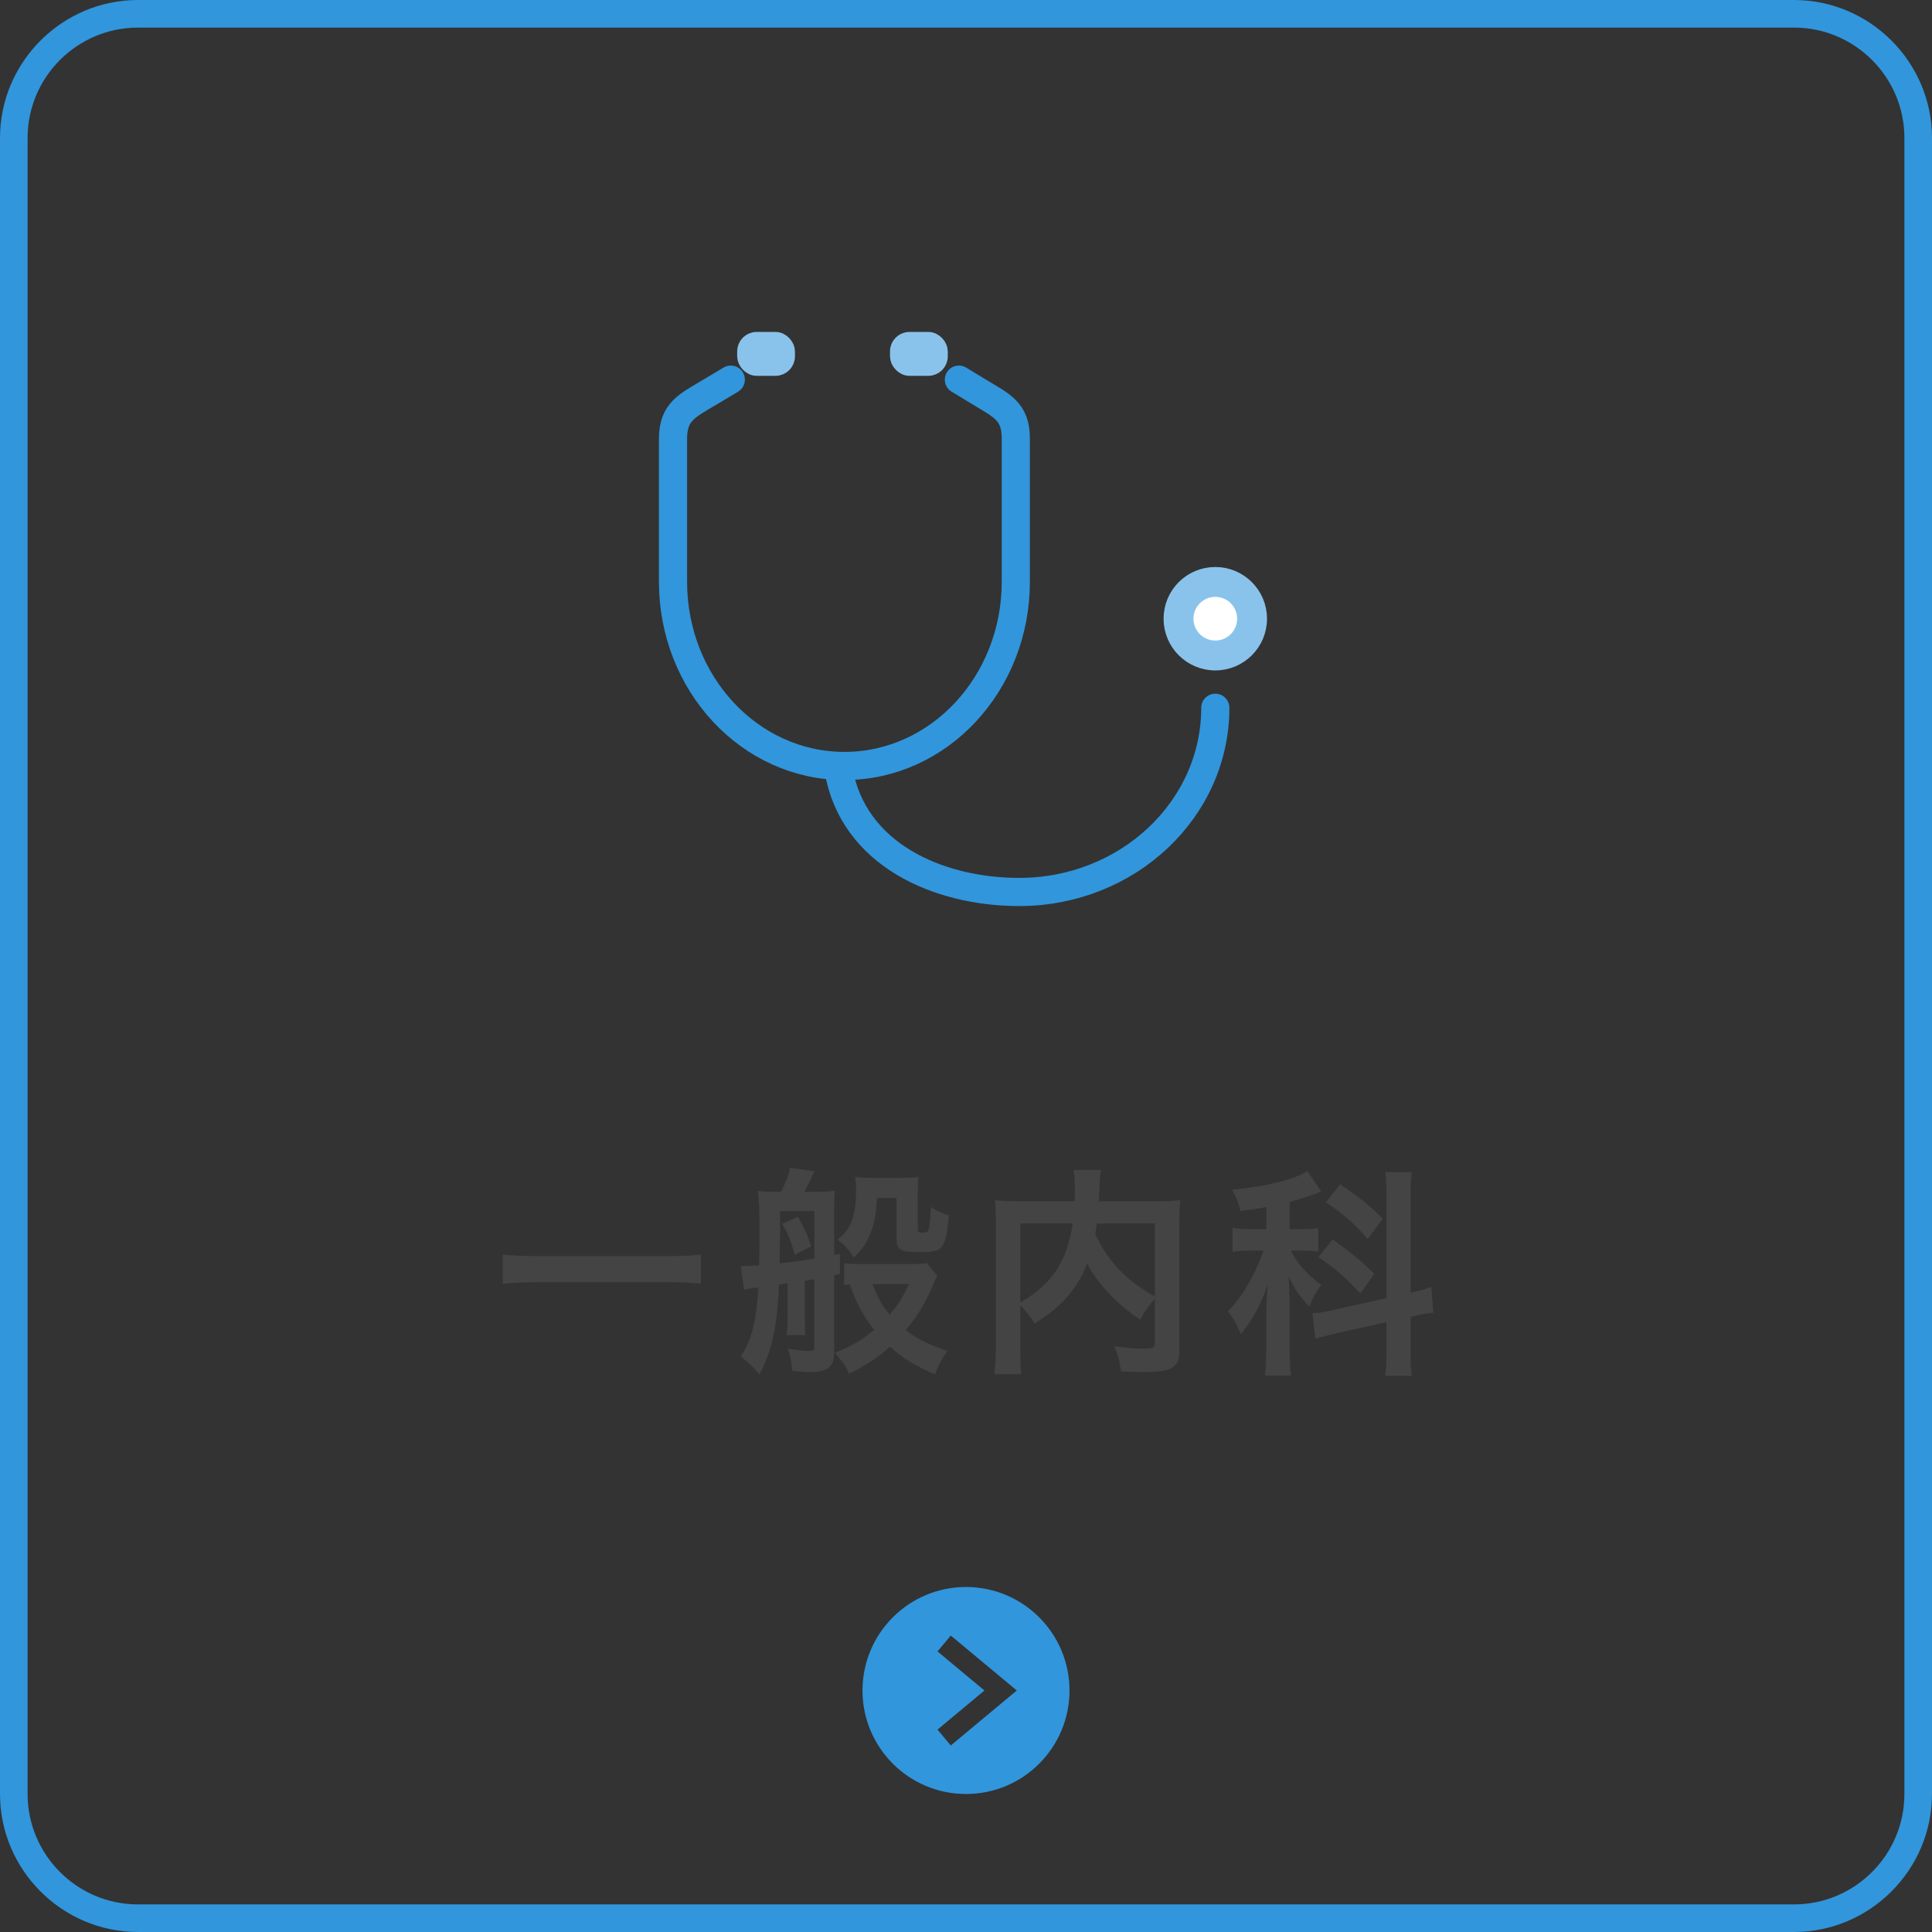 <?xml version="1.0" encoding="UTF-8"?>
<svg xmlns="http://www.w3.org/2000/svg" width="140" height="140" version="1.1" viewBox="0 0 140 140">
  <rect x="0" y="0" width="140" height="140" fill="#333333" stroke="none"/>
  <defs>
    <style>
      .cls-1, .cls-2 {
        fill: none;
      }

      .cls-3 {
        fill: #444;
      }

      .cls-2 {
        stroke: #3196dc;
        stroke-width: 2.04px;
      }

      .cls-2, .cls-4 {
        stroke-linecap: round;
        stroke-linejoin: round;
      }

      .cls-5 {
        fill: #3196dc;
      }

      .cls-6 {
        fill: #fff;
      }

      .cls-4 {
        fill: #89c3eb;
        stroke: #89c3eb;
        stroke-width: 1.165px;
      }
    </style>
  </defs>
  <!-- Generator: Adobe Illustrator 28.7.5, SVG Export Plug-In . SVG Version: 1.2.0 Build 176)  -->
  <g>
    <g id="_素材" data-name="素材">
      <path class="cls-5" d="M70,115c-4.14,0-7.5,3.358-7.5,7.5s3.36,7.5,7.5,7.5c4.142,0,7.5-3.358,7.5-7.5s-3.358-7.5-7.5-7.5ZM68.896,126.485l-.96-1.152,3.4-2.833-3.4-2.831.96-1.152,4.784,3.983-4.784,3.985Z"/>
      <path class="cls-5" d="M130,2c4.411,0,8,3.589,8,8v120c0,4.411-3.589,8-8,8H10c-4.411,0-8-3.589-8-8V10C2,5.589,5.589,2,10,2h120M130,0H10C4.5,0,0,4.5,0,10v120c0,5.5,4.5,10,10,10h120c5.5,0,10-4.5,10-10V10c0-5.5-4.5-10-10-10h0Z"/>
      <g>
        <path class="cls-3" d="M50.79,93.022c-.736-.08-1.472-.111-2.433-.111h-9.476c-.896,0-1.729.047-2.449.111v-2.113c.688.08,1.408.113,2.449.113h9.476c1.072,0,1.809-.033,2.433-.113v2.113Z"/>
        <path class="cls-3" d="M53.68,91.742h.32c.096,0,.432-.017,1.008-.048.016-.896.032-1.602.032-2.161,0-1.921-.032-2.593-.128-3.233.384.049.736.064,1.168.064h.528c.336-.688.577-1.297.641-1.745l1.776.257c-.256.543-.544,1.119-.752,1.488h.96c.512,0,.944-.032,1.264-.08-.032.352-.048.607-.048,1.023v3.635c.128-.017.208-.033.416-.08v1.456c-.208.048-.288.063-.416.097v5.474c0,.72-.128,1.024-.496,1.296-.256.16-.656.24-1.281.24-.352,0-.592-.016-1.265-.08-.048-.688-.064-.768-.32-1.616.832.128,1.152.16,1.584.16.272,0,.336-.048.336-.337v-4.85c-.433.064-.672.112-.688.112v2.497c0,.752,0,1.041.048,1.44h-1.376c.064-.416.08-.688.08-1.44v-2.32l-.624.096c-.112,2.961-.512,4.834-1.409,6.498q-.496-.592-1.361-1.312c.769-1.088,1.121-2.449,1.281-4.978-.576.063-.913.128-1.041.159l-.24-1.712ZM56.529,88.844q-.016,1.312-.032,2.705c.784-.08,1.809-.224,2.513-.352v-3.441h-2.481v1.088ZM57.826,88.173c.464.832.656,1.248.96,2.145l-1.201.608c-.224-.88-.48-1.521-.896-2.241l1.137-.512ZM67.926,92.446c-.08.129-.208.385-.288.608-.48,1.185-1.201,2.401-2.001,3.329.784.625,1.713,1.089,3.025,1.505-.32.399-.625.977-.913,1.696-1.216-.48-2.401-1.217-3.265-2-.785.736-1.649,1.296-2.945,1.969-.256-.561-.384-.753-1.041-1.521,1.345-.56,1.937-.912,2.849-1.664-.784-.992-1.249-1.857-1.776-3.297-.176.016-.224.016-.4.047v-1.584c.272.048.576.064,1.121.064h3.746c.576,0,.912-.017,1.104-.08l.785.928ZM63.54,86.811c-.048,1.232-.192,1.953-.544,2.738-.272.64-.608,1.088-1.136,1.568-.384-.592-.641-.881-1.168-1.297.96-.704,1.344-1.697,1.344-3.586,0-.432-.032-.672-.08-.943.464.047.88.063,1.297.063h1.92c.592,0,.944-.017,1.377-.063-.032.4-.048.768-.048,1.344v2.401c0,.24.048.288.32.288.336,0,.432-.048.48-.256.064-.24.112-.721.16-1.602.496.32.769.449,1.296.593-.224,2.449-.384,2.673-2.064,2.673-1.489,0-1.729-.144-1.729-1.04v-2.882h-1.424ZM63.22,93.054c.464,1.136.688,1.521,1.249,2.209.656-.769.928-1.2,1.393-2.209h-2.641Z"/>
        <path class="cls-3" d="M83.685,94.127c-.4.417-.736.88-1.057,1.505-1.664-1.104-3.041-2.561-3.857-4.066-.225.593-.448,1.041-.768,1.521-.753,1.137-1.602,1.92-3.042,2.833-.224-.433-.576-.88-1.024-1.345v3.105c0,.992.016,1.473.08,1.904h-1.969c.08-.544.111-1.168.111-1.937v-9.124c0-.656-.016-1.104-.063-1.553.576.064,1.024.08,1.856.08h3.922c.016-.367.016-.592.016-.863,0-.641-.031-.993-.096-1.409h2.001c-.063.288-.08.433-.097.8q-.016.225-.047.881-.017.336-.033.592h4.082c.881,0,1.281-.016,1.825-.08-.048.433-.063.881-.063,1.553v9.172c0,.672-.049.912-.24,1.152-.353.449-.929.576-2.434.576-.432,0-.912-.016-1.553-.047-.111-.801-.225-1.201-.496-1.826.801.113,1.457.177,2.081.177.784,0,.864-.048.864-.513v-3.089ZM73.937,94.383c1.297-.77,2.033-1.441,2.657-2.401.576-.896.929-1.937,1.136-3.329h-3.793v5.73ZM79.476,88.653c-.048.4-.063.48-.112.768.449.992,1.089,1.921,1.809,2.657.689.704,1.426,1.249,2.514,1.873v-5.298h-4.21Z"/>
        <path class="cls-3" d="M91.762,87.467c-.656.129-.929.16-1.873.289-.16-.656-.272-.945-.608-1.537,2.593-.271,4.498-.736,5.458-1.36l.992,1.473q-.063.017-.256.112c-.432.176-1.217.432-2.017.656v1.969h.88c.545,0,.849-.016,1.186-.08v1.713c-.369-.064-.721-.08-1.217-.08h-.769c.448.912,1.12,1.68,2.209,2.496-.353.449-.608.896-.864,1.569-.785-.849-1.104-1.312-1.505-2.192.032.399.048,1.104.08,2.08v3.137c0,.913.017,1.361.097,1.969h-1.89c.064-.592.097-1.136.097-1.969v-2.592c0-.369.016-.833.096-2.033-.512,1.473-1.024,2.449-1.938,3.602-.352-.832-.463-1.041-.943-1.665.736-.753,1.248-1.505,1.809-2.593.32-.608.624-1.345.768-1.809h-.832c-.576,0-.944.016-1.408.096v-1.744c.464.08.816.096,1.44.096h1.009v-1.602ZM100.469,86.796c0-.928-.016-1.36-.096-1.856h1.937c-.08.528-.097.96-.097,1.841v6.898c.913-.208,1.009-.24,1.506-.432l.144,1.873c-.433.047-.896.127-1.521.271l-.129.032v2.385c0,.896.017,1.376.097,1.889h-1.937c.08-.544.096-.929.096-1.905v-1.984l-3.602.801c-.624.144-1.152.287-1.553.4l-.208-1.857h.08c.433-.016.8-.08,1.425-.225l3.857-.863v-7.268ZM96.562,89.821c1.426,1.008,2.002,1.488,3.025,2.48l-1.008,1.426c-1.265-1.329-1.857-1.842-3.041-2.625l1.023-1.281ZM97.107,85.819c1.553,1.057,2.209,1.585,3.09,2.514l-1.089,1.44c-1.024-1.152-1.713-1.761-3.025-2.642l1.024-1.312Z"/>
      </g>
      <g>
        <path class="cls-2" d="M52.956,27.51l-1.441.862c-1.703,1.019-2.746,1.436-2.746,3.421v10.362c0,7.373,5.561,13.35,12.42,13.35h0c6.859,0,12.42-5.977,12.42-13.35v-10.39c0-1.97-1.028-2.375-2.711-3.397l-1.412-.858"/>
        <path class="cls-2" d="M60.762,55.772c1.039,6.137,7.207,8.864,13.094,8.864h0c7.848,0,14.21-5.977,14.21-13.35"/>
        <circle class="cls-4" cx="88.065" cy="44.834" r="3.165"/>
        <circle class="cls-6" cx="88.065" cy="44.834" r="1.583"/>
        <rect class="cls-4" x="54.001" y="24.636" width="3.022" height="2.015" rx=".826" ry=".826"/>
        <rect class="cls-4" x="65.075" y="24.636" width="3.022" height="2.015" rx=".826" ry=".826"/>
      </g>
      <rect class="cls-1" x="45" y="24.636" width="50" height="40"/>
    </g>
  </g>
</svg>